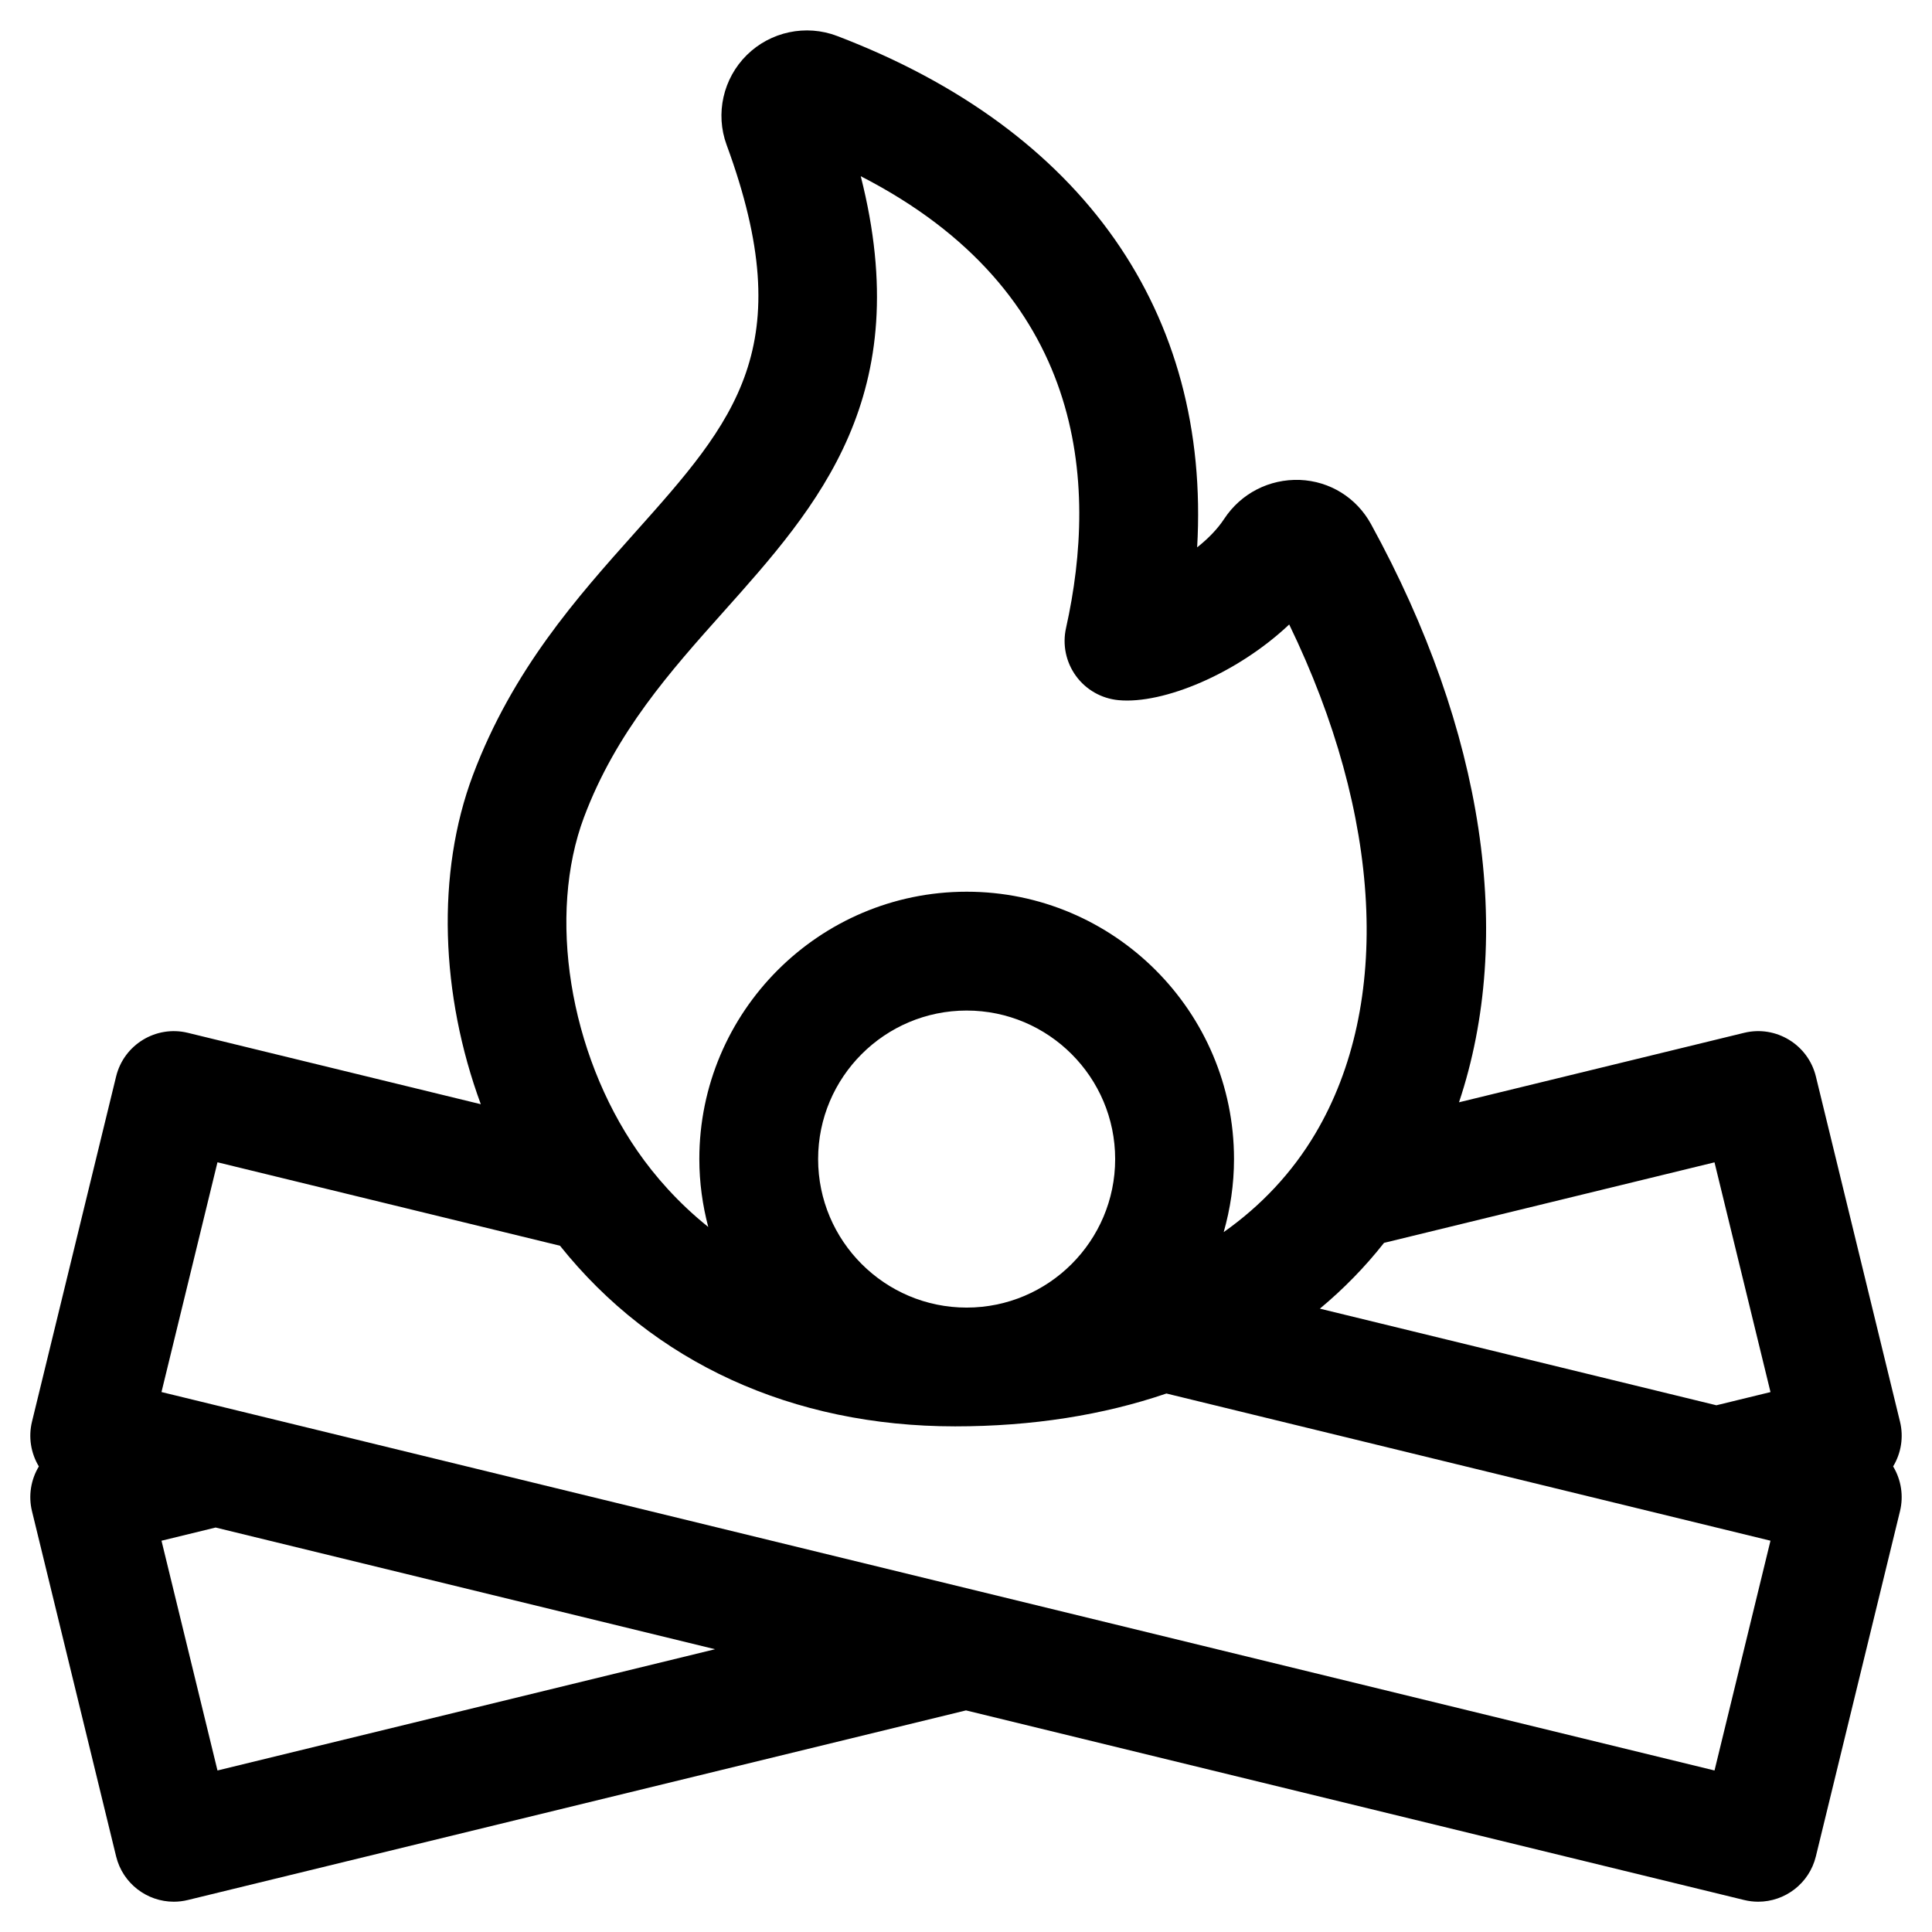 <?xml version="1.0" encoding="UTF-8"?>
<!-- The Best Svg Icon site in the world: iconSvg.co, Visit us! https://iconsvg.co -->
<svg fill="#000000" width="800px" height="800px" version="1.1" viewBox="144 144 512 512" xmlns="http://www.w3.org/2000/svg">
 <path d="m647.52 520.76-22.293-91.48c-2.059-8.449-10.59-13.637-19.023-11.57l-75.551 18.41c14.707-44.039 6.769-98.34-23.312-153.21-3.848-7.019-10.906-11.406-18.883-11.727-8.047-0.281-15.574 3.539-20.047 10.34-1.824 2.777-4.359 5.32-7.152 7.531 3.57-62.07-30.133-110.63-95.445-135.53-8.234-3.133-17.617-1.148-23.91 5.07-6.277 6.203-8.379 15.539-5.348 23.789 19.68 53.527 2.156 73.156-24.375 102.86-15.16 16.977-32.344 36.219-42.852 64.168-9.785 26.035-8.586 58.234 2.09 87.215l-77.625-18.914c-8.434-2.062-16.965 3.121-19.023 11.57l-22.293 91.48c-0.984 4.035-0.324 8.297 1.82 11.855-2.144 3.559-2.805 7.82-1.82 11.855l22.293 91.48c1.754 7.199 8.191 12.02 15.281 12.02 1.234 0 2.488-0.145 3.738-0.453l206.21-50.246 206.21 50.246c1.25 0.305 2.504 0.453 3.738 0.453 7.09 0 13.531-4.824 15.281-12.02l22.293-91.48c0.984-4.035 0.324-8.297-1.82-11.855 2.148-3.559 2.809-7.82 1.824-11.855zm-34.32-7.844-14.34 3.496-105.08-25.605c6.254-5.203 11.945-11.012 17-17.434l87.582-21.34zm-213.03-22.391c-21.703 0-39.359-17.656-39.359-39.359 0-21.703 17.656-39.359 39.359-39.359s39.359 17.656 39.359 39.359c0.004 21.703-17.652 39.359-39.359 39.359zm-101.37-130.04c8.438-22.445 22.887-38.625 36.863-54.277 25.219-28.234 51.211-57.344 36.445-115.51 59.617 30.59 63 81.145 54.398 119.75-0.984 4.414-0.02 9.035 2.641 12.691 2.66 3.656 6.766 5.988 11.27 6.41 11.867 1.125 31.465-7.047 45.234-20.055 24.586 50.75 27.32 100.48 6.945 134.89-6.172 10.422-14.395 19.141-24.305 26.141 1.754-6.16 2.734-12.645 2.734-19.363 0-39.066-31.781-70.848-70.848-70.848-39.066 0-70.848 31.781-70.848 70.848 0 6.223 0.852 12.242 2.363 17.996-7.973-6.398-14.152-13.457-18.75-20.102-18.109-26.141-23.922-62.562-14.145-88.574zm-97.164 252.71-14.836-60.887 14.34-3.496 132.36 32.25zm396.73 0-411.57-100.29 14.836-60.887 90.773 22.117c24.707 30.93 61.535 47.867 104.71 47.867 20.43 0 39.219-2.984 56-8.707l160.08 39.008z"/>
</svg>